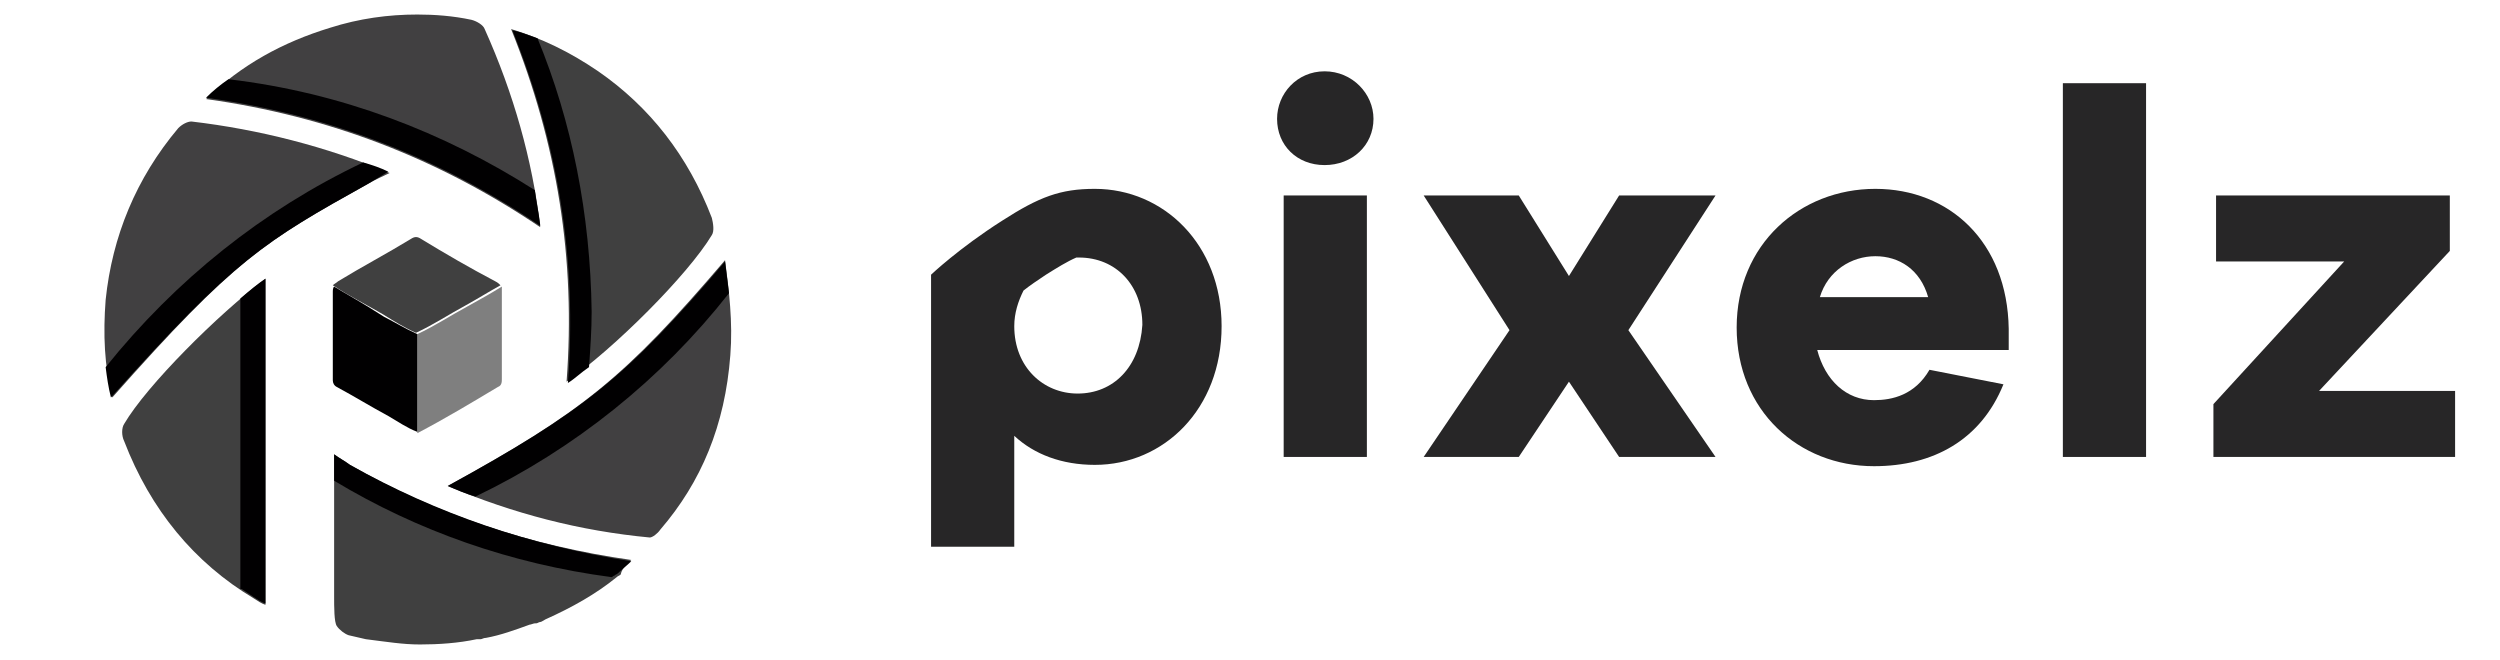 <?xml version="1.0" encoding="utf-8"?>
<!-- Generator: Adobe Illustrator 19.1.0, SVG Export Plug-In . SVG Version: 6.00 Build 0)  -->
<svg version="1.1" id="Layer_1" xmlns="http://www.w3.org/2000/svg" xmlns:xlink="http://www.w3.org/1999/xlink" x="0px" y="0px"
	 viewBox="0 0 189.3 50" style="enable-background:new 0 0 189.3 50;" xml:space="preserve">
<style type="text/css">
	.st0{opacity:0.75;fill-rule:evenodd;clip-rule:evenodd;fill:#010001;}
	.st1{fill-rule:evenodd;clip-rule:evenodd;fill:#010001;}
	.st2{opacity:0.75;}
	.st3{opacity:0.5;fill-rule:evenodd;clip-rule:evenodd;fill:#010001;}
	.st4{opacity:0.85;}
	.st5{fill:#010001;}
</style>
<g>
	<path class="st0" d="M45.3,5.4c-2.2-1.5-4.3-2.5-6.6-3.2c3.5,8.7,4.9,17.4,4.2,26.7c3.6-2.5,9.2-8.1,11-11.1c0.2-0.3,0.1-0.9,0-1.3
		C52.1,11.8,49.2,8.1,45.3,5.4z"/>
	<path class="st1" d="M40.7,2.9c-0.6-0.2-1.3-0.5-1.9-0.6c3.5,8.7,4.9,17.4,4.2,26.7c0.5-0.3,1-0.8,1.6-1.2c0.1-1.4,0.2-2.8,0.2-4.2
		C44.7,16.2,43.3,9.2,40.7,2.9z"/>
	<g class="st2">
		<path class="st1" d="M33.9,36.8c5,2.1,10,3.4,15.3,3.9l0,0c0.2,0,0.6-0.3,0.8-0.6c3.1-3.6,4.9-7.9,5.3-13.2
			c0.2-2.5-0.1-4.9-0.4-7.2C47.3,28.6,44.1,31.2,33.9,36.8z"/>
	</g>
	<g class="st2">
		<path class="st1" d="M29.5,13.1c-4.8-2-9.9-3.3-15-3.9c0,0,0,0,0,0c-0.3,0-0.7,0.2-1,0.5c-3.2,3.8-5,8.2-5.5,13
			c-0.2,2.6-0.1,5,0.5,7.4C17.8,19.6,20,18.3,27.9,13.9C28.4,13.6,28.9,13.4,29.5,13.1z"/>
	</g>
	<g class="st2">
		<path class="st1" d="M31.6,1.1c-2.2,0-4.4,0.3-6.6,1c-3.6,1.1-6.7,2.8-9.4,5.4c9.3,1.3,17.6,4.5,25.3,9.7c0,0,0-0.1,0-0.1
			c-0.6-5-2-10-4.2-14.9c-0.1-0.3-0.6-0.6-1-0.7C34.3,1.2,32.9,1.1,31.6,1.1z"/>
	</g>
	<path class="st0" d="M20.1,21.1c-3.6,2.7-9,8.1-10.7,11c-0.2,0.3-0.2,0.9,0,1.3c2,5.2,5.3,9.2,9.8,11.9c0.3,0.2,0.6,0.4,0.9,0.5
		V21.1z"/>
	<g>
		<path class="st0" d="M25.2,21.6c0.1-0.1,0.3-0.2,0.4-0.3c1.8-1.1,3.7-2.1,5.5-3.2c0.3-0.2,0.5-0.2,0.8,0c1.8,1.1,3.7,2.2,5.6,3.2
			c0.2,0.1,0.3,0.2,0.4,0.3c-0.9,0.5-1.7,1-2.6,1.5c-1.3,0.7-2.5,1.5-3.8,2.1c-0.9-0.4-1.7-0.9-2.5-1.4
			C27.8,23.1,26.4,22.4,25.2,21.6z"/>
		<path class="st3" d="M31.6,25.3c1.3-0.6,2.5-1.4,3.8-2.1c0.9-0.5,1.8-1,2.6-1.5c0,2.3,0,4.6,0,7c0,0.2,0,0.5-0.3,0.6
			c-2,1.2-4,2.4-6.1,3.5C31.6,30.2,31.6,27.7,31.6,25.3z"/>
		<path class="st1" d="M31.6,25.3c0,2.5,0,5,0,7.4c-0.8-0.3-1.5-0.8-2.2-1.2c-1.3-0.7-2.6-1.5-3.9-2.2c-0.2-0.1-0.3-0.3-0.3-0.5
			c0-2.2,0-4.5,0-6.7c0-0.1,0-0.3,0.1-0.4c0.8,0.5,2.1,1.2,3.8,2.3C29.9,24.4,30.7,24.9,31.6,25.3z"/>
	</g>
	<path class="st0" d="M47.8,42.4c-7.7-1.1-14.7-3.4-21.3-7.2c-0.4-0.3-0.8-0.5-1.2-0.8v10.7c0,0.9,0,2,0.2,2.3
		c0.2,0.3,0.6,0.6,0.9,0.7c0.4,0.1,0.9,0.2,1.3,0.3c1.6,0.2,2.8,0.4,4.1,0.4c1.4,0,2.9-0.1,4.3-0.4c0,0,0.1,0,0.1,0
		c0.1,0,0.1,0,0.2,0c0.1,0,0.2-0.1,0.4-0.1c1.1-0.2,2.2-0.6,3.3-1c0.1,0,0.3-0.1,0.4-0.1c0,0,0.1,0,0.1,0c0.1,0,0.2-0.1,0.3-0.1
		c0.1,0,0.2-0.1,0.4-0.2c2-0.9,3.8-1.9,5.4-3.2c0.1-0.1,0.2-0.1,0.3-0.2c0,0,0,0,0,0l0,0C47.1,43,47.5,42.7,47.8,42.4z"/>
	<path class="st1" d="M55.2,22.2c-0.1-0.8-0.2-1.6-0.3-2.4c-7.5,8.8-10.8,11.4-21,17c0.7,0.3,1.4,0.6,2.1,0.8
		C43.5,34,50.1,28.7,55.2,22.2z"/>
	<path class="st1" d="M8,27.8c0.1,0.8,0.2,1.5,0.4,2.3C17.8,19.6,20,18.3,27.9,13.9c0.5-0.3,1-0.6,1.5-0.9c-0.6-0.3-1.2-0.5-1.9-0.7
		C19.9,15.9,13.3,21.2,8,27.8z"/>
	<path class="st1" d="M26.5,35.2c-0.4-0.3-0.8-0.5-1.2-0.8v2c6.3,3.8,13.4,6.3,21,7.3c0.1,0,0.1-0.1,0.2-0.1
		c0.1-0.1,0.2-0.1,0.3-0.2c0,0,0,0,0,0l0,0c0.3-0.3,0.7-0.6,1-0.9C40.1,41.3,33.1,38.9,26.5,35.2z"/>
	<path class="st1" d="M15.6,7.4c9.3,1.3,17.6,4.5,25.3,9.7c0,0,0-0.1,0-0.1c-0.1-0.9-0.3-1.7-0.4-2.6C33.6,10,25.8,7,17.3,6
		C16.7,6.4,16.1,6.9,15.6,7.4z"/>
	<path class="st1" d="M18.3,44.6c0.3,0.2,0.6,0.4,0.9,0.6c0.3,0.2,0.6,0.4,0.9,0.5V21.1c-0.6,0.4-1.2,0.9-1.9,1.5V44.6z"/>
</g>
<g class="st4">
	<path class="st5" d="M82.9,14.3c-2.6,0-4.2,0.6-7,2.4c-3.3,2.1-5.4,4.1-5.4,4.1v20.6h6.3V33c1.5,1.4,3.6,2.2,6.1,2.2
		c5.2,0,9.6-4.2,9.6-10.5C92.5,18.5,88.1,14.3,82.9,14.3z M81.6,29.8c-2.6,0-4.8-2-4.8-5.1c0-1,0.3-1.9,0.7-2.7
		c0.5-0.4,1.1-0.8,1.7-1.2c0.8-0.5,1.6-1,2.3-1.3c0.1,0,0.1,0,0.2,0c2.8,0,4.8,2.1,4.8,5.1C86.3,27.8,84.3,29.8,81.6,29.8z"/>
	<path class="st5" d="M100.3,5.4c-2.1,0-3.6,1.7-3.6,3.6c0,2,1.5,3.5,3.6,3.5c2.1,0,3.7-1.5,3.7-3.5C104,7.1,102.4,5.4,100.3,5.4z"
		/>
	<rect x="97.2" y="14.8" class="st5" width="6.3" height="19.8"/>
	<polygon class="st5" points="122.6,14.8 118.8,20.9 115,14.8 107.8,14.8 114.3,25 107.8,34.6 115,34.6 118.8,28.9 122.6,34.6 
		129.9,34.6 123.3,25 129.9,14.8 	"/>
	<path class="st5" d="M142,14.3c-5.7,0-10.5,4.2-10.5,10.5c0,6.3,4.7,10.5,10.4,10.5c4.5,0,8.1-2,9.8-6.2l-5.6-1.1
		c-1.1,1.9-2.8,2.3-4.2,2.3c-2.1,0-3.7-1.5-4.3-3.8h14.5v-1.6C152,18.3,147.6,14.3,142,14.3z M137.8,22.5c0.6-2,2.4-3.1,4.2-3.1
		c1.8,0,3.4,1,4,3.1H137.8z"/>
	<rect x="156.2" y="6.3" class="st5" width="6.3" height="28.3"/>
	<polygon class="st5" points="175.6,29.6 185.5,19 185.5,14.8 167.8,14.8 167.8,19.8 177.5,19.8 167.6,30.6 167.6,34.6 185.9,34.6 
		185.9,29.6 	"/>
</g>
</svg>
